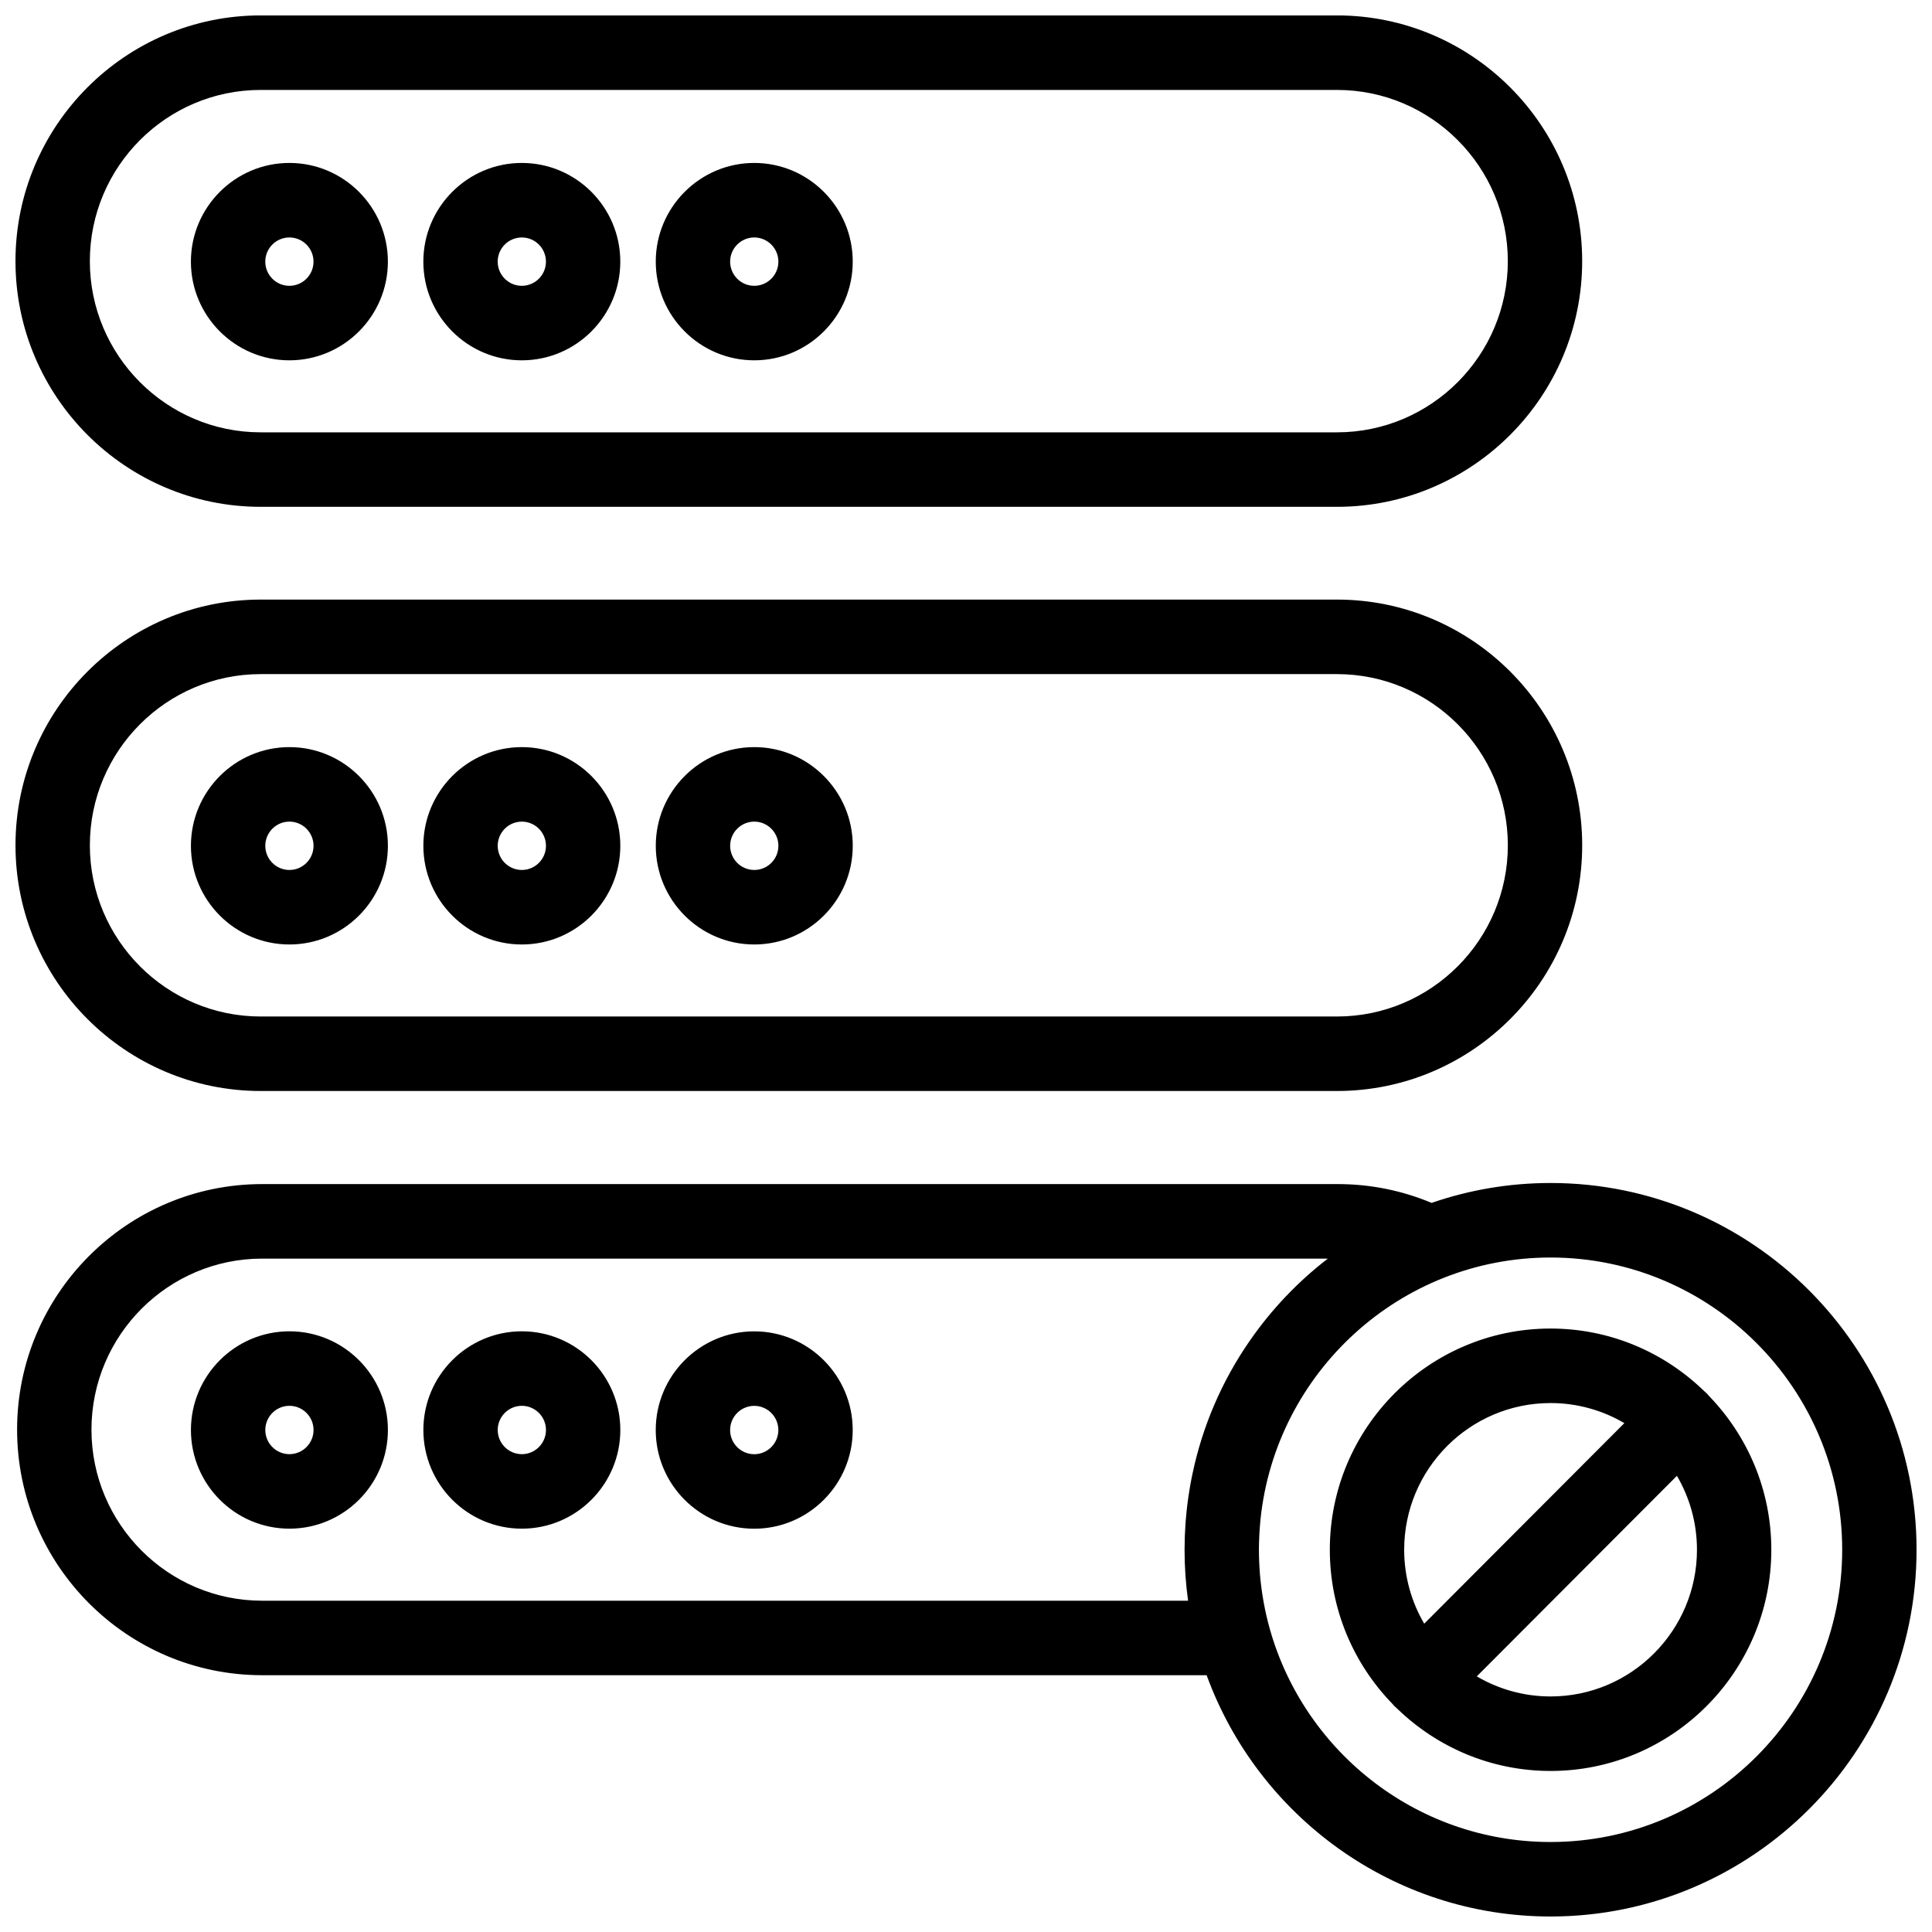 <?xml version="1.0" encoding="UTF-8"?>
<!-- Uploaded to: ICON Repo, www.svgrepo.com, Generator: ICON Repo Mixer Tools -->
<svg width="800px" height="800px" version="1.1" viewBox="144 144 512 512" xmlns="http://www.w3.org/2000/svg">
 <defs>
  <clipPath id="a">
   <path d="m148.09 148.09h503.81v503.81h-503.81z"/>
  </clipPath>
 </defs>
 <g clip-path="url(#a)">
  <path d="m343.88 529.38c-3.527 0-6.394-2.875-6.394-6.406s2.867-6.406 6.394-6.406c3.523 0 6.391 2.875 6.391 6.406s-2.867 6.406-6.391 6.406m0-32.559c-14.395 0-26.102 11.73-26.102 26.152 0 14.422 11.707 26.152 26.102 26.152 14.387 0 26.098-11.73 26.098-26.152 0-14.422-11.711-26.152-26.098-26.152m211.03 135.33c-35.902 0-66.164-24.664-74.805-57.969-0.023-0.094-0.051-0.188-0.074-0.281-0.59-2.309-1.07-4.664-1.449-7.055-0.039-0.246-0.074-0.496-0.113-0.742-0.168-1.148-0.32-2.301-0.438-3.461-0.004-0.012-0.004-0.023-0.008-0.039-0.117-1.152-0.199-2.316-0.266-3.484-0.016-0.297-0.031-0.59-0.043-0.883-0.051-1.172-0.09-2.348-0.09-3.531 0-1.219 0.039-2.426 0.094-3.629 0.012-0.301 0.031-0.598 0.051-0.895 0.059-1.02 0.133-2.031 0.23-3.035 0.016-0.18 0.031-0.359 0.047-0.535 4.055-38.914 36.977-69.355 76.863-69.355 42.617 0 77.289 34.742 77.289 77.449 0 42.703-34.672 77.445-77.289 77.445m-96.059-63.945h-245.38c-24.941 0-45.234-20.336-45.234-45.328 0-24.996 20.293-45.332 45.234-45.332h282.42c-7.938 6.106-14.93 13.445-20.734 21.832-7.406 10.707-12.504 22.641-15.141 35.207-0.055 0.262-0.113 0.52-0.164 0.781-0.125 0.613-0.242 1.227-0.355 1.844-0.094 0.512-0.176 1.027-0.262 1.543-0.117 0.715-0.23 1.43-0.332 2.148-0.098 0.684-0.188 1.367-0.273 2.055l-0.141 1.23c-0.102 0.953-0.195 1.91-0.27 2.867-0.016 0.188-0.027 0.375-0.039 0.559-0.07 0.969-0.125 1.941-0.164 2.914-0.012 0.297-0.023 0.594-0.035 0.891-0.035 1.09-0.059 2.188-0.059 3.289 0 1.023 0.02 2.039 0.051 3.059 0.008 0.277 0.02 0.555 0.031 0.836 0.031 0.805 0.074 1.605 0.125 2.406 0.016 0.234 0.027 0.473 0.043 0.711 0.078 1.031 0.164 2.059 0.27 3.082 0.008 0.082 0.02 0.164 0.027 0.246 0.102 0.938 0.215 1.867 0.34 2.793 0.016 0.121 0.027 0.246 0.043 0.367m96.059-110.7c-11.027 0-21.633 1.859-31.52 5.273-7.894-3.301-16.246-4.984-24.902-4.984h-285.02c-35.809 0-64.941 29.195-64.941 65.078 0 35.883 29.133 65.074 64.941 65.074h250.3c13.582 37.27 49.312 63.945 91.145 63.945 53.484 0 96.992-43.602 96.992-97.191 0-53.594-43.508-97.195-96.992-97.195m0 136.07c-7.125 0-13.805-1.945-19.551-5.32l53.039-53.148c3.367 5.758 5.309 12.449 5.309 19.594 0 21.434-17.402 38.875-38.797 38.875m0-77.754c7.129 0 13.809 1.945 19.555 5.32l-53.039 53.152c-3.371-5.758-5.309-12.453-5.309-19.594 0-21.438 17.402-38.879 38.793-38.879m42.047-1.82c-0.211-0.262-0.438-0.512-0.68-0.754-0.238-0.242-0.492-0.469-0.75-0.68-10.531-10.199-24.848-16.492-40.617-16.492-32.258 0-58.5 26.297-58.5 58.625 0 15.797 6.277 30.145 16.453 40.695 0.211 0.262 0.438 0.516 0.68 0.758 0.246 0.242 0.496 0.469 0.754 0.68 10.531 10.195 24.852 16.488 40.613 16.488 32.258 0 58.504-26.297 58.504-58.621 0-15.801-6.281-30.148-16.457-40.699m-383.88-346.17h285.23c24.965 0 45.277 20.355 45.277 45.371 0 25.016-20.312 45.367-45.277 45.367h-285.23c-24.965 0-45.273-20.352-45.273-45.367 0-25.016 20.309-45.371 45.273-45.371m0 110.48h285.23c35.832 0 64.98-29.211 64.98-65.113 0-35.906-29.148-65.117-64.98-65.117h-285.23c-35.828 0-64.98 29.211-64.98 65.117 0 35.902 29.152 65.113 64.98 65.113m7.613-71.383c3.523 0 6.391 2.871 6.391 6.406 0 3.531-2.867 6.406-6.391 6.406-3.527 0-6.394-2.875-6.394-6.406 0-3.535 2.867-6.406 6.394-6.406m0 32.559c14.387 0 26.098-11.734 26.098-26.152 0-14.422-11.711-26.156-26.098-26.156-14.391 0-26.102 11.734-26.102 26.156 0 14.418 11.711 26.152 26.102 26.152m61.594-32.559c3.523 0 6.394 2.871 6.394 6.406 0 3.531-2.871 6.406-6.394 6.406-3.527 0-6.394-2.875-6.394-6.406 0-3.535 2.867-6.406 6.394-6.406m0 32.559c14.391 0 26.098-11.734 26.098-26.152 0-14.422-11.707-26.156-26.098-26.156s-26.098 11.734-26.098 26.156c0 14.418 11.707 26.152 26.098 26.152m61.598-32.559c3.523 0 6.391 2.871 6.391 6.406 0 3.531-2.867 6.406-6.391 6.406-3.527 0-6.394-2.875-6.394-6.406 0-3.535 2.867-6.406 6.394-6.406m0 32.559c14.387 0 26.098-11.734 26.098-26.152 0-14.422-11.711-26.156-26.098-26.156-14.395 0-26.102 11.734-26.102 26.156 0 14.418 11.707 26.152 26.102 26.152m-130.8 83.156h285.23c24.965 0 45.277 20.352 45.277 45.367 0 25.02-20.312 45.371-45.277 45.371h-285.23c-24.965 0-45.273-20.352-45.273-45.371 0-25.016 20.309-45.367 45.273-45.367m0 110.48h285.23c35.832 0 64.98-29.211 64.98-65.117 0-35.902-29.148-65.113-64.98-65.113h-285.23c-35.828 0-64.98 29.211-64.98 65.113 0 35.906 29.152 65.117 64.98 65.117m7.613-71.387c3.523 0 6.391 2.875 6.391 6.406 0 3.535-2.867 6.406-6.391 6.406-3.527 0-6.394-2.871-6.394-6.406 0-3.531 2.867-6.406 6.394-6.406m0 32.559c14.387 0 26.098-11.73 26.098-26.152 0-14.418-11.711-26.152-26.098-26.152-14.391 0-26.102 11.734-26.102 26.152 0 14.422 11.711 26.152 26.102 26.152m61.594-32.559c3.523 0 6.394 2.875 6.394 6.406 0 3.535-2.871 6.406-6.394 6.406-3.527 0-6.394-2.871-6.394-6.406 0-3.531 2.867-6.406 6.394-6.406m0 32.559c14.391 0 26.098-11.73 26.098-26.152 0-14.418-11.707-26.152-26.098-26.152s-26.098 11.734-26.098 26.152c0 14.422 11.707 26.152 26.098 26.152m61.598-32.559c3.523 0 6.391 2.875 6.391 6.406 0 3.535-2.867 6.406-6.391 6.406-3.527 0-6.394-2.871-6.394-6.406 0-3.531 2.867-6.406 6.394-6.406m0 32.559c14.387 0 26.098-11.73 26.098-26.152 0-14.418-11.711-26.152-26.098-26.152-14.395 0-26.102 11.734-26.102 26.152 0 14.422 11.707 26.152 26.102 26.152m-123.19 135.07c-3.527 0-6.394-2.875-6.394-6.406s2.867-6.406 6.394-6.406c3.523 0 6.391 2.875 6.391 6.406s-2.867 6.406-6.391 6.406m0-32.559c-14.391 0-26.102 11.73-26.102 26.152 0 14.422 11.711 26.152 26.102 26.152 14.387 0 26.098-11.73 26.098-26.152 0-14.422-11.711-26.152-26.098-26.152m61.594 32.559c-3.527 0-6.394-2.875-6.394-6.406s2.867-6.406 6.394-6.406c3.523 0 6.394 2.875 6.394 6.406s-2.871 6.406-6.394 6.406m0-32.559c-14.391 0-26.098 11.73-26.098 26.152 0 14.422 11.707 26.152 26.098 26.152s26.098-11.73 26.098-26.152c0-14.422-11.707-26.152-26.098-26.152" fill-rule="evenodd"/>
 </g>
</svg>